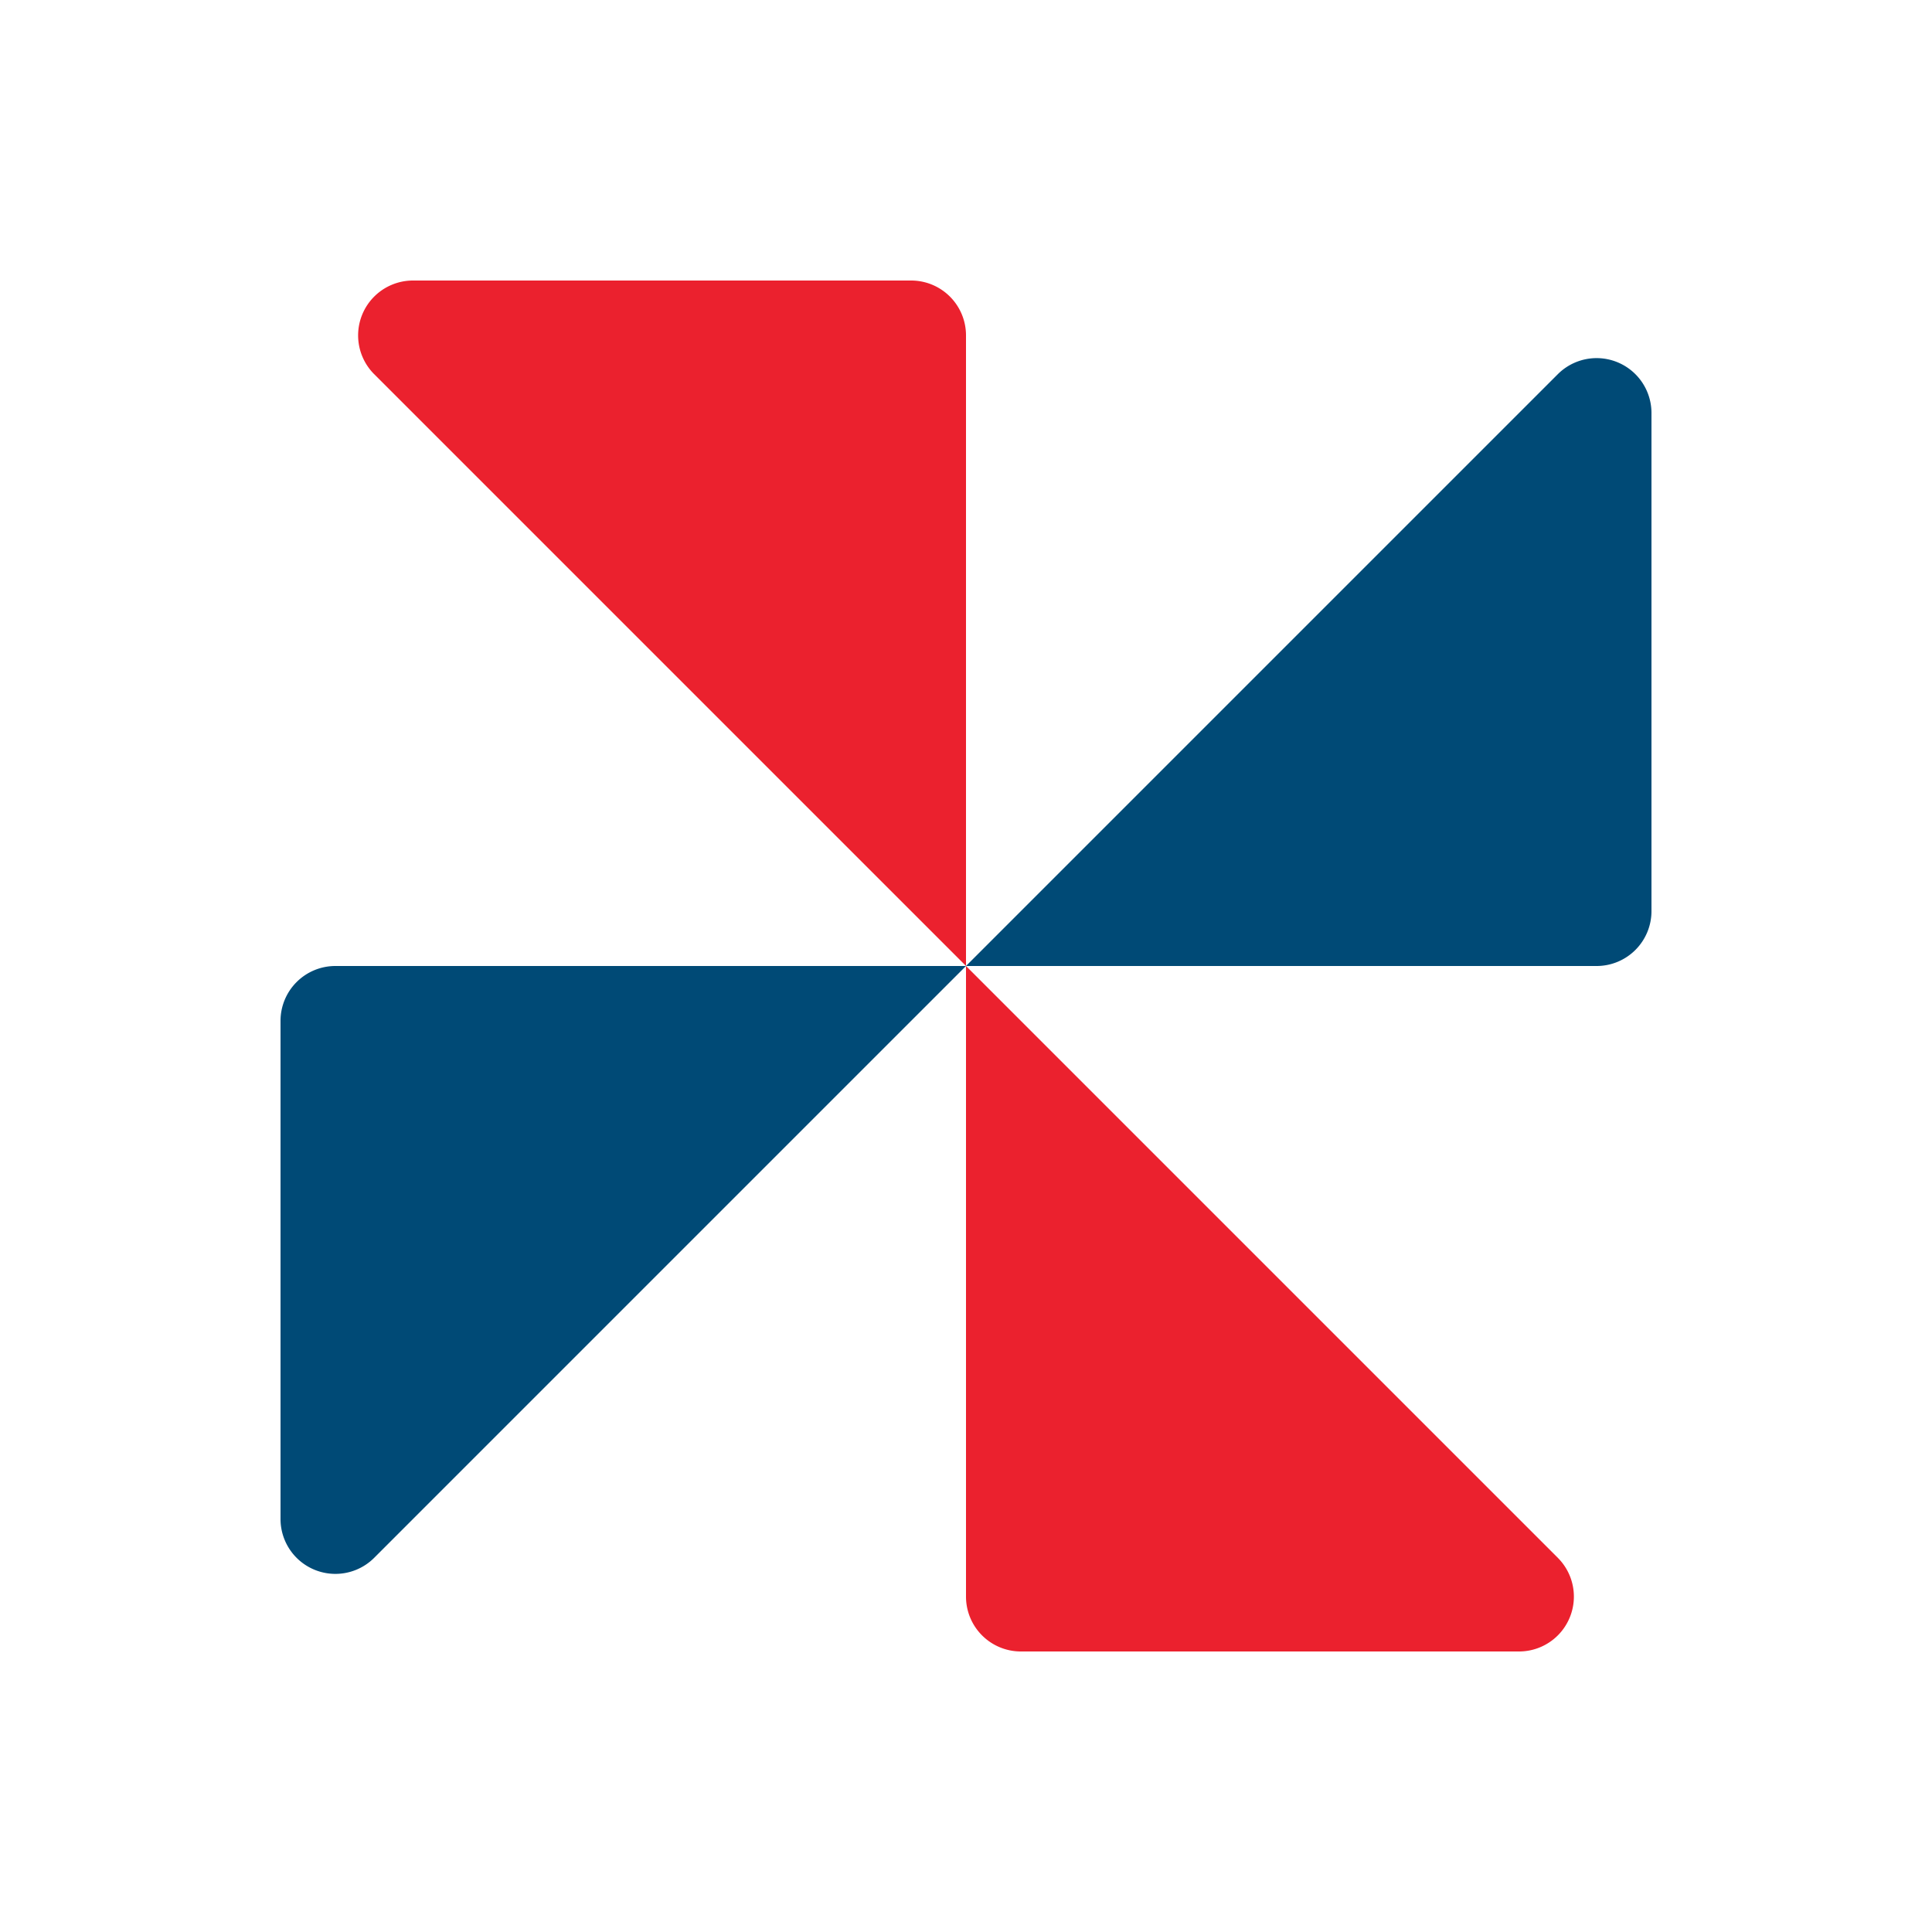 <?xml version="1.0" encoding="UTF-8"?> <svg xmlns="http://www.w3.org/2000/svg" viewBox="0 0 50 50"> <defs> <style>.cls-1{fill:#eb212e;}.cls-1,.cls-2{fill-rule:evenodd;}.cls-2{fill:#004a76;}</style> </defs> <title>pict 4</title> <g id="Layer_1" data-name="Layer 1"> <path class="cls-1" d="M25,25,9.68,9.68a1.42,1.42,0,0,1,1-2.42H23.58A1.42,1.42,0,0,1,25,8.68Z"></path> <path class="cls-1" d="M25,25,40.32,40.32a1.42,1.42,0,0,1-1,2.42H26.42A1.42,1.42,0,0,1,25,41.32Z"></path> <path class="cls-2" d="M25,25,9.68,40.32a1.42,1.42,0,0,1-2.42-1V26.42A1.42,1.42,0,0,1,8.68,25Z"></path> <path class="cls-2" d="M25,25,40.32,9.68a1.42,1.42,0,0,1,2.42,1V23.58A1.42,1.42,0,0,1,41.32,25Z"></path> </g> </svg> 